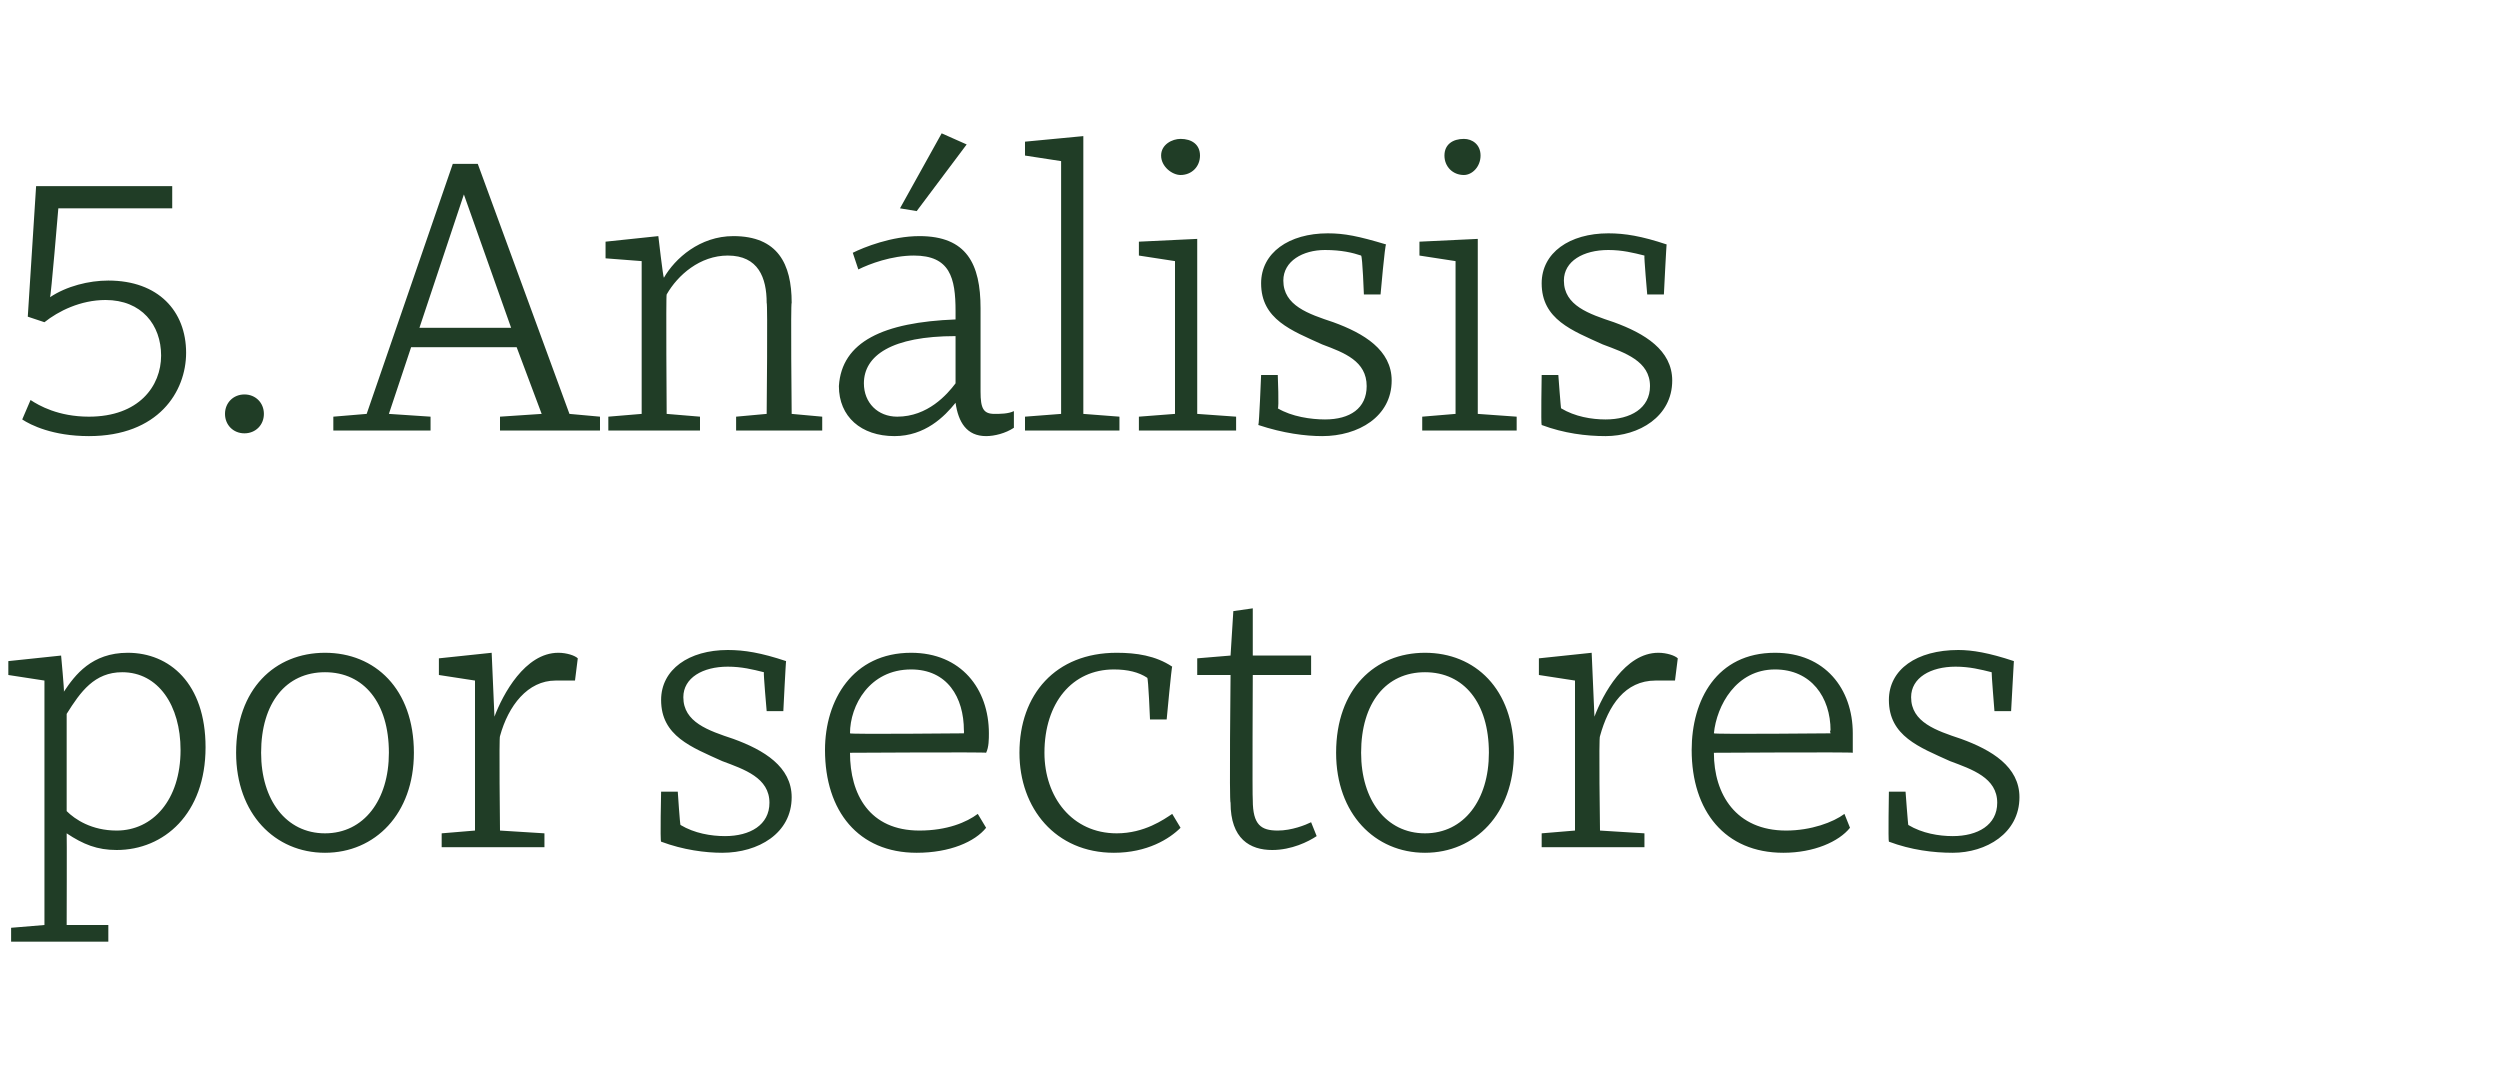 <?xml version="1.0" standalone="no"?><!DOCTYPE svg PUBLIC "-//W3C//DTD SVG 1.1//EN" "http://www.w3.org/Graphics/SVG/1.1/DTD/svg11.dtd"><svg xmlns="http://www.w3.org/2000/svg" version="1.1" width="90px" height="38.5px" viewBox="0 -5 90 38.5" style="top:-5px">  <desc>5. An lisis por sectores</desc>  <defs/>  <g id="Polygon130965">    <path d="M 7.4 21.9 C 7.4 24.3 5.9 25.6 4.2 25.6 C 3.5 25.6 3 25.4 2.4 25 C 2.41 25.01 2.4 28.3 2.4 28.3 L 3.9 28.3 L 3.9 28.9 L 0.4 28.9 L 0.4 28.4 L 1.6 28.3 L 1.6 21.3 L 1.6 19.5 L 0.3 19.3 L 0.3 18.8 L 2.2 18.6 C 2.2 18.6 2.32 19.89 2.3 19.9 C 2.7 19.3 3.3 18.5 4.6 18.5 C 6.1 18.5 7.4 19.6 7.4 21.9 Z M 2.4 20.7 C 2.4 20.7 2.4 24.2 2.4 24.2 C 2.7 24.5 3.3 24.9 4.2 24.9 C 5.5 24.9 6.5 23.8 6.5 22 C 6.5 20.4 5.7 19.2 4.4 19.2 C 3.4 19.2 2.9 19.9 2.4 20.7 Z M 14.9 22.1 C 14.9 24.3 13.5 25.7 11.7 25.7 C 9.9 25.7 8.5 24.3 8.5 22.1 C 8.5 19.8 9.9 18.5 11.7 18.5 C 13.5 18.5 14.9 19.8 14.9 22.1 Z M 9.4 22.1 C 9.4 23.8 10.3 25 11.7 25 C 13.1 25 14 23.8 14 22.1 C 14 20.3 13.1 19.2 11.7 19.2 C 10.3 19.2 9.4 20.3 9.4 22.1 Z M 15.8 19.3 L 15.8 18.7 L 17.7 18.5 L 17.8 20.8 C 17.8 20.8 17.84 20.75 17.8 20.8 C 18.1 20 18.9 18.5 20.1 18.5 C 20.4 18.5 20.7 18.6 20.8 18.7 C 20.8 18.7 20.7 19.5 20.7 19.5 C 20.4 19.5 20.2 19.5 20 19.5 C 19 19.5 18.3 20.4 18 21.5 C 17.96 21.49 18 24.9 18 24.9 L 19.6 25 L 19.6 25.5 L 15.9 25.5 L 15.9 25 L 17.1 24.9 L 17.1 19.5 L 15.8 19.3 Z M 26.2 19 C 25.3 19 24.6 19.4 24.6 20.1 C 24.6 21 25.5 21.3 26.4 21.6 C 27.5 22 28.5 22.6 28.5 23.7 C 28.5 25 27.3 25.7 26 25.7 C 25.4 25.7 24.6 25.6 23.8 25.3 C 23.76 25.28 23.8 23.5 23.8 23.5 L 24.4 23.5 C 24.4 23.5 24.48 24.73 24.5 24.7 C 25 25 25.6 25.1 26.1 25.1 C 27 25.1 27.7 24.7 27.7 23.9 C 27.7 23 26.8 22.7 26 22.4 C 24.9 21.9 23.8 21.5 23.8 20.2 C 23.8 19.1 24.8 18.4 26.2 18.4 C 26.8 18.4 27.4 18.5 28.3 18.8 C 28.29 18.77 28.2 20.6 28.2 20.6 L 27.6 20.6 C 27.6 20.6 27.48 19.24 27.5 19.2 C 27.1 19.1 26.7 19 26.2 19 Z M 35.6 21.4 C 35.6 21.6 35.6 21.9 35.5 22.1 C 35.53 22.07 30.6 22.1 30.6 22.1 C 30.6 22.1 30.57 22.11 30.6 22.1 C 30.6 23.6 31.3 24.9 33.1 24.9 C 34.1 24.9 34.8 24.6 35.2 24.3 C 35.2 24.3 35.5 24.8 35.5 24.8 C 35.1 25.3 34.2 25.7 33 25.7 C 30.9 25.7 29.7 24.2 29.7 22 C 29.7 20.2 30.7 18.5 32.8 18.5 C 34.6 18.5 35.6 19.8 35.6 21.4 Z M 30.6 21.4 C 30.59 21.44 34.7 21.4 34.7 21.4 C 34.7 21.4 34.71 21.29 34.7 21.3 C 34.7 20.1 34.1 19.1 32.8 19.1 C 31.3 19.1 30.6 20.4 30.6 21.4 Z M 42.2 19 C 42.18 18.96 42 20.9 42 20.9 L 41.4 20.9 C 41.4 20.9 41.34 19.4 41.3 19.4 C 41 19.2 40.6 19.1 40.1 19.1 C 38.6 19.1 37.6 20.3 37.6 22.1 C 37.6 23.7 38.6 25 40.2 25 C 41.2 25 41.9 24.5 42.2 24.3 C 42.2 24.3 42.5 24.8 42.5 24.8 C 42.1 25.2 41.3 25.7 40.1 25.7 C 38 25.7 36.7 24.1 36.7 22.1 C 36.7 20 38 18.5 40.2 18.5 C 40.9 18.5 41.6 18.6 42.2 19 Z M 43.1 18.7 L 44.3 18.6 L 44.4 17 L 45.1 16.9 L 45.1 18.6 L 47.2 18.6 L 47.2 19.3 L 45.1 19.3 C 45.1 19.3 45.08 23.76 45.1 23.8 C 45.1 24.7 45.4 24.9 46 24.9 C 46.5 24.9 47 24.7 47.2 24.6 C 47.2 24.6 47.4 25.1 47.4 25.1 C 47.1 25.3 46.5 25.6 45.8 25.6 C 45 25.6 44.3 25.2 44.3 23.9 C 44.25 23.9 44.3 19.3 44.3 19.3 L 43.1 19.3 L 43.1 18.7 Z M 54.5 22.1 C 54.5 24.3 53.1 25.7 51.3 25.7 C 49.5 25.7 48.1 24.3 48.1 22.1 C 48.1 19.8 49.5 18.5 51.3 18.5 C 53.1 18.5 54.5 19.8 54.5 22.1 Z M 49 22.1 C 49 23.8 49.9 25 51.3 25 C 52.7 25 53.6 23.8 53.6 22.1 C 53.6 20.3 52.7 19.2 51.3 19.2 C 49.9 19.2 49 20.3 49 22.1 Z M 55.4 19.3 L 55.4 18.7 L 57.3 18.5 L 57.4 20.8 C 57.4 20.8 57.43 20.75 57.4 20.8 C 57.7 20 58.5 18.5 59.7 18.5 C 60 18.5 60.3 18.6 60.4 18.7 C 60.4 18.7 60.3 19.5 60.3 19.5 C 60 19.5 59.8 19.5 59.6 19.5 C 58.5 19.5 57.9 20.4 57.6 21.5 C 57.55 21.49 57.6 24.9 57.6 24.9 L 59.2 25 L 59.2 25.5 L 55.5 25.5 L 55.5 25 L 56.7 24.9 L 56.7 19.5 L 55.4 19.3 Z M 66.7 21.4 C 66.7 21.6 66.7 21.9 66.7 22.1 C 66.68 22.07 61.7 22.1 61.7 22.1 C 61.7 22.1 61.72 22.11 61.7 22.1 C 61.7 23.6 62.5 24.9 64.3 24.9 C 65.2 24.9 66 24.6 66.4 24.3 C 66.4 24.3 66.6 24.8 66.6 24.8 C 66.2 25.3 65.3 25.7 64.2 25.7 C 62.1 25.7 60.9 24.2 60.9 22 C 60.9 20.2 61.8 18.5 63.9 18.5 C 65.7 18.5 66.7 19.8 66.7 21.4 Z M 61.7 21.4 C 61.74 21.44 65.9 21.4 65.9 21.4 C 65.9 21.4 65.86 21.29 65.9 21.3 C 65.9 20.1 65.2 19.1 63.9 19.1 C 62.5 19.1 61.8 20.4 61.7 21.4 Z M 70.4 19 C 69.5 19 68.8 19.4 68.8 20.1 C 68.8 21 69.7 21.3 70.6 21.6 C 71.7 22 72.7 22.6 72.7 23.7 C 72.7 25 71.5 25.7 70.3 25.7 C 69.6 25.7 68.8 25.6 68 25.3 C 67.97 25.28 68 23.5 68 23.5 L 68.6 23.5 C 68.6 23.5 68.69 24.73 68.7 24.7 C 69.2 25 69.8 25.1 70.3 25.1 C 71.2 25.1 71.9 24.7 71.9 23.9 C 71.9 23 71 22.7 70.2 22.4 C 69.1 21.9 68 21.5 68 20.2 C 68 19.1 69 18.4 70.5 18.4 C 71 18.4 71.6 18.5 72.5 18.8 C 72.5 18.77 72.4 20.6 72.4 20.6 L 71.8 20.6 C 71.8 20.6 71.69 19.24 71.7 19.2 C 71.3 19.1 70.9 19 70.4 19 Z " stroke="none" fill="#203d26"/>  </g>  <g id="Polygon130964">    <path d="M 1.1 9.4 C 1.4 9.6 2.1 10 3.2 10 C 5 10 5.8 8.9 5.8 7.8 C 5.8 6.7 5.1 5.8 3.8 5.8 C 2.9 5.8 2.1 6.2 1.6 6.6 C 1.58 6.59 1 6.4 1 6.4 L 1.3 1.7 L 6.2 1.7 L 6.2 2.5 L 2.1 2.5 C 2.1 2.5 1.83 5.73 1.8 5.7 C 2.4 5.3 3.2 5.1 3.9 5.1 C 5.7 5.1 6.7 6.2 6.7 7.7 C 6.7 9.1 5.7 10.7 3.2 10.7 C 1.9 10.7 1.1 10.3 0.8 10.1 C 0.8 10.1 1.1 9.4 1.1 9.4 Z M 8.8 9.2 C 9.2 9.2 9.5 9.5 9.5 9.9 C 9.5 10.3 9.2 10.6 8.8 10.6 C 8.4 10.6 8.1 10.3 8.1 9.9 C 8.1 9.5 8.4 9.2 8.8 9.2 Z M 18 10 L 19.5 9.9 L 18.6 7.5 L 14.8 7.5 L 14 9.9 L 15.5 10 L 15.5 10.5 L 12 10.5 L 12 10 L 13.2 9.9 L 16.3 0.9 L 17.2 0.9 L 20.5 9.9 L 21.6 10 L 21.6 10.5 L 18 10.5 L 18 10 Z M 15.1 6.8 L 18.4 6.8 L 16.7 2 L 16.7 2 L 15.1 6.8 Z M 21.8 4.3 L 21.8 3.7 L 23.7 3.5 C 23.7 3.5 23.87 4.98 23.9 5 C 24.3 4.3 25.2 3.5 26.4 3.5 C 28 3.5 28.5 4.5 28.5 5.9 C 28.46 5.88 28.5 9.9 28.5 9.9 L 29.6 10 L 29.6 10.5 L 26.5 10.5 L 26.5 10 L 27.6 9.9 C 27.6 9.9 27.64 5.88 27.6 5.9 C 27.6 5 27.3 4.2 26.2 4.2 C 25.2 4.2 24.4 4.9 24 5.6 C 23.97 5.61 24 9.9 24 9.9 L 25.2 10 L 25.2 10.5 L 21.9 10.5 L 21.9 10 L 23.1 9.9 L 23.1 6.2 L 23.1 4.4 L 21.8 4.3 Z M 35.3 6.1 C 35.3 6.1 35.3 9.1 35.3 9.1 C 35.3 9.7 35.4 9.9 35.8 9.9 C 36 9.9 36.3 9.9 36.5 9.8 C 36.5 9.8 36.5 10.4 36.5 10.4 C 36.2 10.6 35.8 10.7 35.5 10.7 C 34.8 10.7 34.5 10.2 34.4 9.5 C 34 10 33.3 10.7 32.2 10.7 C 31 10.7 30.2 10 30.2 8.9 C 30.3 7.3 31.8 6.6 34.4 6.5 C 34.4 6.5 34.4 6.2 34.4 6.2 C 34.4 5 34.2 4.2 32.9 4.2 C 32.1 4.2 31.3 4.5 30.9 4.7 C 30.9 4.7 30.7 4.1 30.7 4.1 C 31.1 3.9 32.1 3.5 33.1 3.5 C 34.8 3.5 35.3 4.5 35.3 6.1 Z M 34.4 7.1 C 32.1 7.1 31.1 7.8 31.1 8.8 C 31.1 9.5 31.6 10 32.3 10 C 33.4 10 34.1 9.2 34.4 8.8 C 34.4 8.8 34.4 7.1 34.4 7.1 Z M 32.4 2.5 L 32.4 2.5 L 33.9 -0.2 L 34.8 0.2 L 33 2.6 L 32.4 2.5 Z M 39 9.9 L 40.3 10 L 40.3 10.5 L 36.9 10.5 L 36.9 10 L 38.2 9.9 L 38.2 0.8 L 36.9 0.6 L 36.9 0.1 L 39 -0.1 L 39 9.9 Z M 43.1 9.9 L 44.5 10 L 44.5 10.5 L 41 10.5 L 41 10 L 42.3 9.9 L 42.3 4.4 L 41 4.2 L 41 3.7 L 43.1 3.6 L 43.1 9.9 Z M 42.5 0 C 42.9 0 43.2 0.2 43.2 0.6 C 43.2 1 42.9 1.3 42.5 1.3 C 42.2 1.3 41.8 1 41.8 0.6 C 41.8 0.2 42.2 0 42.5 0 Z M 47.7 4 C 46.9 4 46.2 4.4 46.2 5.1 C 46.2 6 47.1 6.3 48 6.6 C 49.1 7 50.1 7.6 50.1 8.7 C 50.1 10 48.9 10.7 47.6 10.7 C 47 10.7 46.2 10.6 45.3 10.3 C 45.33 10.28 45.4 8.5 45.4 8.5 L 46 8.5 C 46 8.5 46.05 9.73 46 9.7 C 46.5 10 47.2 10.1 47.7 10.1 C 48.6 10.1 49.2 9.7 49.2 8.9 C 49.2 8 48.4 7.7 47.6 7.4 C 46.5 6.9 45.4 6.5 45.4 5.2 C 45.4 4.1 46.4 3.4 47.8 3.4 C 48.4 3.4 48.9 3.5 49.9 3.8 C 49.86 3.77 49.7 5.6 49.7 5.6 L 49.1 5.6 C 49.1 5.6 49.05 4.24 49 4.2 C 48.7 4.1 48.3 4 47.7 4 Z M 53.2 9.9 L 54.6 10 L 54.6 10.5 L 51.2 10.5 L 51.2 10 L 52.4 9.9 L 52.4 4.4 L 51.1 4.2 L 51.1 3.7 L 53.2 3.6 L 53.2 9.9 Z M 52.7 0 C 53 0 53.3 0.2 53.3 0.6 C 53.3 1 53 1.3 52.7 1.3 C 52.3 1.3 52 1 52 0.6 C 52 0.2 52.3 0 52.7 0 Z M 57.9 4 C 57 4 56.3 4.4 56.3 5.1 C 56.3 6 57.2 6.3 58.1 6.6 C 59.2 7 60.2 7.6 60.2 8.7 C 60.2 10 59 10.7 57.8 10.7 C 57.1 10.7 56.3 10.6 55.5 10.3 C 55.47 10.28 55.5 8.5 55.5 8.5 L 56.1 8.5 C 56.1 8.5 56.19 9.73 56.2 9.7 C 56.7 10 57.3 10.1 57.8 10.1 C 58.7 10.1 59.4 9.7 59.4 8.9 C 59.4 8 58.5 7.7 57.7 7.4 C 56.6 6.9 55.5 6.5 55.5 5.2 C 55.5 4.1 56.5 3.4 57.9 3.4 C 58.5 3.4 59.1 3.5 60 3.8 C 59.99 3.77 59.9 5.6 59.9 5.6 L 59.3 5.6 C 59.3 5.6 59.18 4.24 59.2 4.2 C 58.8 4.1 58.4 4 57.9 4 Z " stroke="none" fill="#203d26"/>  </g></svg>